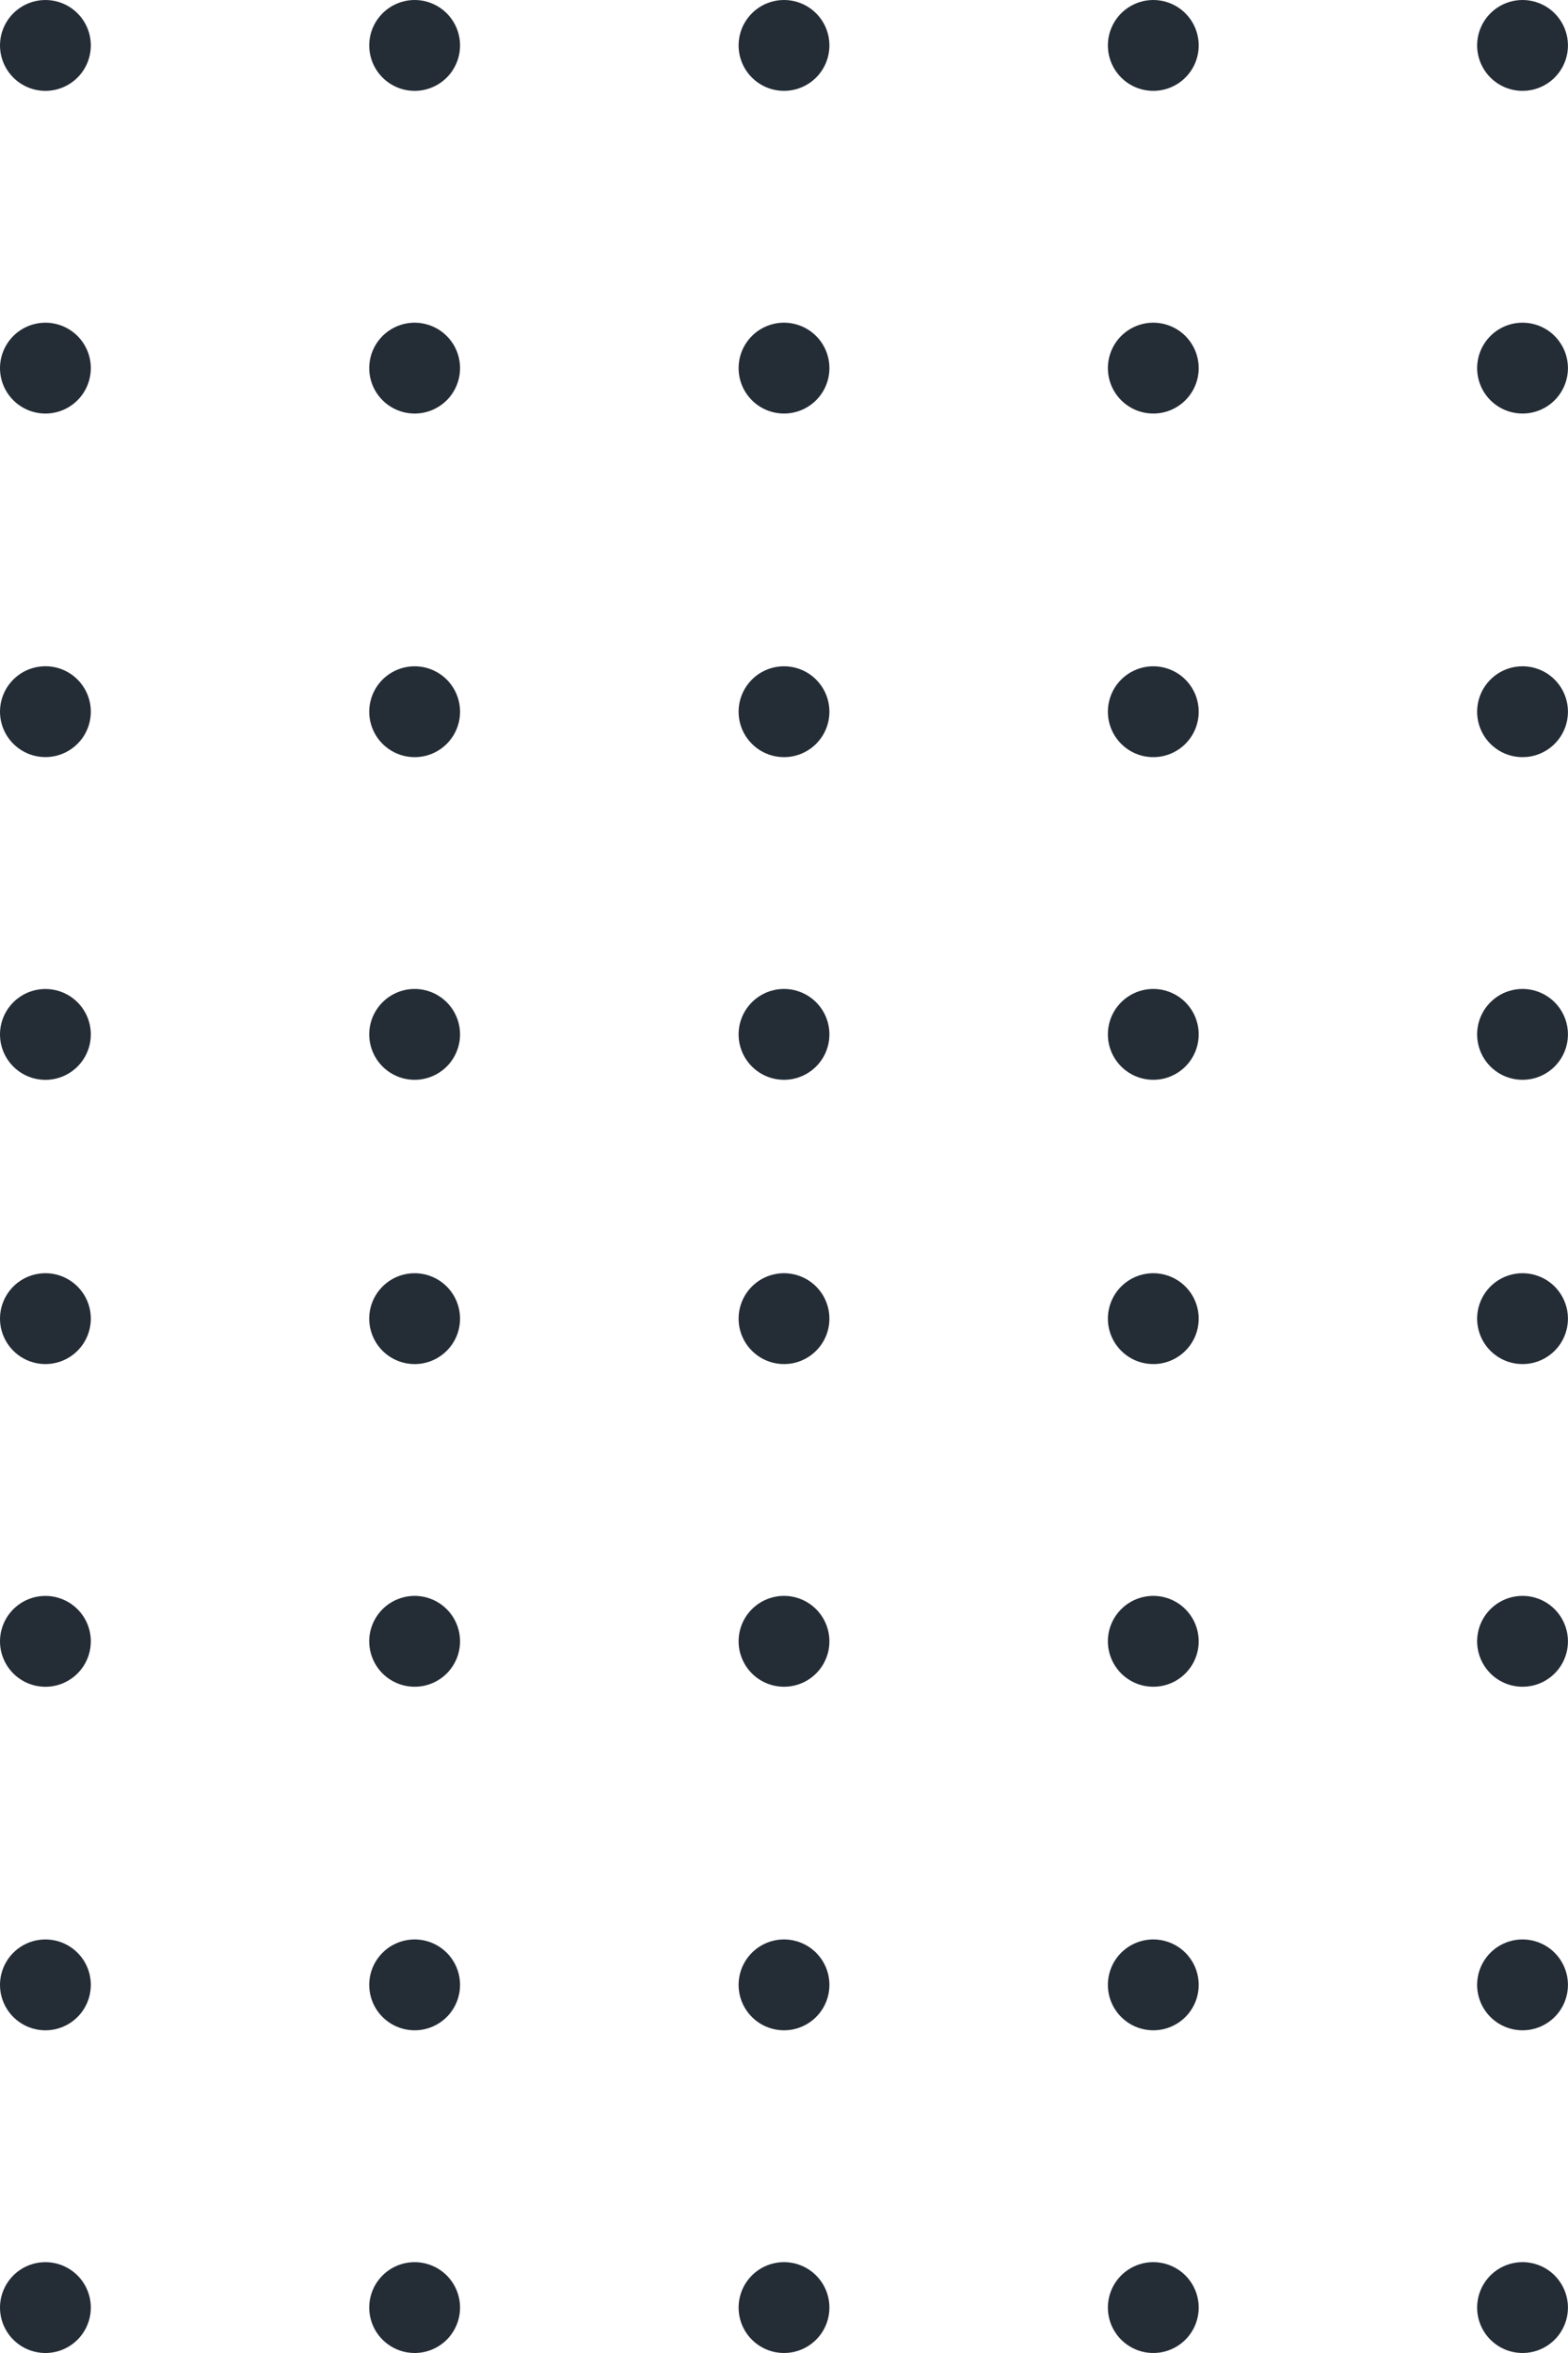 <svg width="78" height="117" viewBox="0 0 78 117" fill="none" xmlns="http://www.w3.org/2000/svg">
<path class="dot one" d="M4.518 2.26C4.518 2.707 4.386 3.143 4.137 3.515C3.889 3.886 3.536 4.176 3.123 4.347C2.711 4.518 2.257 4.563 1.818 4.475C1.38 4.388 0.978 4.173 0.662 3.857C0.346 3.541 0.131 3.139 0.043 2.7C-0.044 2.262 0.001 1.808 0.172 1.395C0.343 0.982 0.632 0.63 1.004 0.381C1.375 0.133 1.812 0.001 2.259 0.001C2.858 0.001 3.433 0.239 3.856 0.662C4.28 1.086 4.518 1.661 4.518 2.26Z" fill="#242C36"/>
<path class="dot three" d="M20.864 4.506C20.419 4.553 19.971 4.467 19.576 4.259C19.18 4.051 18.855 3.731 18.641 3.338C18.428 2.945 18.336 2.498 18.377 2.053C18.417 1.608 18.589 1.185 18.871 0.838C19.152 0.49 19.53 0.234 19.957 0.102C20.384 -0.031 20.84 -0.034 21.268 0.093C21.697 0.221 22.078 0.472 22.364 0.816C22.649 1.159 22.827 1.58 22.873 2.025C22.935 2.62 22.758 3.216 22.382 3.681C22.005 4.146 21.459 4.443 20.864 4.506Z" fill="#242C36"/>
<path class="dot two" d="M39.235 4.506C38.791 4.552 38.342 4.466 37.947 4.258C37.552 4.049 37.227 3.728 37.014 3.336C36.801 2.943 36.71 2.496 36.751 2.051C36.792 1.606 36.964 1.183 37.246 0.836C37.527 0.489 37.905 0.233 38.332 0.101C38.759 -0.031 39.215 -0.034 39.644 0.094C40.072 0.221 40.453 0.472 40.738 0.816C41.024 1.16 41.201 1.58 41.247 2.025C41.309 2.621 41.132 3.217 40.755 3.682C40.377 4.147 39.831 4.444 39.235 4.506Z" fill="#242C36"/>
<path class="dot one" d="M75.973 4.506C75.528 4.552 75.08 4.466 74.685 4.258C74.29 4.049 73.965 3.728 73.752 3.336C73.539 2.943 73.448 2.496 73.489 2.051C73.53 1.606 73.702 1.183 73.984 0.836C74.265 0.489 74.643 0.233 75.07 0.101C75.497 -0.031 75.953 -0.034 76.381 0.094C76.81 0.221 77.191 0.472 77.476 0.816C77.761 1.16 77.939 1.58 77.985 2.025C78.047 2.621 77.87 3.217 77.493 3.682C77.115 4.147 76.569 4.444 75.973 4.506Z" fill="#242C36"/>
<path class="dot two" d="M57.605 4.506C57.16 4.552 56.712 4.466 56.317 4.258C55.922 4.049 55.597 3.728 55.384 3.336C55.171 2.943 55.08 2.496 55.121 2.051C55.162 1.606 55.334 1.183 55.615 0.836C55.897 0.489 56.275 0.233 56.702 0.101C57.129 -0.031 57.585 -0.034 58.013 0.094C58.442 0.221 58.823 0.472 59.108 0.816C59.394 1.16 59.571 1.58 59.617 2.025C59.679 2.621 59.502 3.217 59.125 3.682C58.747 4.147 58.201 4.444 57.605 4.506Z" fill="#242C36"/>
<path class="dot one" d="M4.518 18.304C4.518 18.751 4.386 19.188 4.138 19.559C3.89 19.931 3.537 20.22 3.124 20.392C2.711 20.563 2.257 20.608 1.819 20.52C1.381 20.433 0.978 20.218 0.662 19.902C0.346 19.587 0.131 19.184 0.043 18.746C-0.044 18.308 0.001 17.853 0.172 17.441C0.343 17.028 0.632 16.675 1.004 16.427C1.375 16.178 1.812 16.046 2.259 16.046C2.858 16.046 3.432 16.284 3.856 16.707C4.28 17.131 4.518 17.705 4.518 18.304Z" fill="#242C36"/>
<path class="dot two" d="M20.864 20.551C20.419 20.598 19.971 20.512 19.576 20.304C19.18 20.096 18.855 19.776 18.641 19.383C18.428 18.99 18.336 18.543 18.377 18.098C18.417 17.653 18.589 17.23 18.871 16.883C19.152 16.535 19.53 16.279 19.957 16.147C20.384 16.014 20.84 16.011 21.268 16.139C21.697 16.266 22.078 16.517 22.364 16.861C22.649 17.204 22.827 17.625 22.873 18.07C22.935 18.665 22.758 19.261 22.382 19.726C22.005 20.191 21.459 20.488 20.864 20.551Z" fill="#242C36"/>
<path class="dot three" d="M39.235 20.551C38.791 20.597 38.342 20.511 37.947 20.303C37.552 20.094 37.227 19.773 37.014 19.381C36.801 18.988 36.71 18.541 36.751 18.096C36.792 17.651 36.964 17.228 37.246 16.881C37.527 16.534 37.905 16.278 38.332 16.146C38.759 16.014 39.215 16.011 39.644 16.139C40.072 16.266 40.453 16.517 40.738 16.861C41.024 17.205 41.201 17.625 41.247 18.07C41.309 18.666 41.132 19.262 40.755 19.727C40.377 20.192 39.831 20.489 39.235 20.551Z" fill="#242C36"/>
<path class="dot one" d="M75.973 20.551C75.528 20.597 75.08 20.511 74.685 20.303C74.29 20.094 73.965 19.773 73.752 19.381C73.539 18.988 73.448 18.541 73.489 18.096C73.53 17.651 73.702 17.228 73.984 16.881C74.265 16.534 74.643 16.278 75.07 16.146C75.497 16.014 75.953 16.011 76.381 16.139C76.81 16.266 77.191 16.517 77.476 16.861C77.761 17.205 77.939 17.625 77.985 18.07C78.047 18.666 77.87 19.262 77.493 19.727C77.115 20.192 76.569 20.489 75.973 20.551Z" fill="#242C36"/>
<path class="dot three" d="M57.605 20.551C57.16 20.597 56.712 20.511 56.317 20.303C55.922 20.094 55.597 19.773 55.384 19.381C55.171 18.988 55.08 18.541 55.121 18.096C55.162 17.651 55.334 17.228 55.615 16.881C55.897 16.534 56.275 16.278 56.702 16.146C57.129 16.014 57.585 16.011 58.013 16.139C58.442 16.266 58.823 16.517 59.108 16.861C59.394 17.205 59.571 17.625 59.617 18.07C59.679 18.666 59.502 19.262 59.125 19.727C58.747 20.192 58.201 20.489 57.605 20.551Z" fill="#242C36"/>
<path class="dot one" d="M4.518 35.387C4.518 35.834 4.386 36.27 4.137 36.642C3.889 37.013 3.536 37.303 3.123 37.474C2.711 37.645 2.257 37.69 1.818 37.602C1.38 37.515 0.978 37.3 0.662 36.984C0.346 36.668 0.131 36.266 0.043 35.828C-0.044 35.389 0.001 34.935 0.172 34.522C0.343 34.109 0.632 33.757 1.004 33.508C1.375 33.26 1.812 33.128 2.259 33.128C2.858 33.128 3.433 33.366 3.856 33.789C4.28 34.213 4.518 34.788 4.518 35.387Z" fill="#242C36"/>
<path class="dot two" d="M20.864 37.636C20.42 37.683 19.971 37.597 19.576 37.389C19.18 37.181 18.855 36.861 18.642 36.468C18.428 36.076 18.336 35.629 18.377 35.184C18.418 34.739 18.589 34.316 18.87 33.968C19.151 33.621 19.529 33.365 19.956 33.232C20.383 33.1 20.839 33.096 21.267 33.223C21.696 33.35 22.077 33.601 22.363 33.944C22.649 34.288 22.826 34.709 22.873 35.153C22.936 35.748 22.759 36.345 22.383 36.81C22.006 37.276 21.46 37.573 20.864 37.636Z" fill="#242C36"/>
<path class="dot three" d="M39.235 37.636C38.791 37.682 38.342 37.596 37.947 37.388C37.552 37.179 37.227 36.858 37.014 36.466C36.801 36.073 36.71 35.626 36.751 35.181C36.792 34.736 36.964 34.313 37.246 33.966C37.527 33.619 37.905 33.363 38.332 33.231C38.759 33.099 39.215 33.096 39.644 33.224C40.072 33.351 40.453 33.602 40.738 33.946C41.024 34.29 41.201 34.71 41.247 35.155C41.309 35.751 41.132 36.347 40.755 36.812C40.377 37.277 39.831 37.574 39.235 37.636Z" fill="#242C36"/>
<path class="dot two" d="M75.973 37.636C75.528 37.682 75.08 37.596 74.685 37.388C74.29 37.179 73.965 36.858 73.752 36.466C73.539 36.073 73.448 35.626 73.489 35.181C73.53 34.736 73.702 34.313 73.984 33.966C74.265 33.619 74.643 33.363 75.07 33.231C75.497 33.099 75.953 33.096 76.381 33.224C76.81 33.351 77.191 33.602 77.476 33.946C77.761 34.29 77.939 34.71 77.985 35.155C78.047 35.751 77.87 36.347 77.493 36.812C77.115 37.277 76.569 37.574 75.973 37.636Z" fill="#242C36"/>
<path class="dot one" d="M57.605 37.636C57.16 37.682 56.712 37.596 56.317 37.388C55.922 37.179 55.597 36.858 55.384 36.466C55.171 36.073 55.08 35.626 55.121 35.181C55.162 34.736 55.334 34.313 55.615 33.966C55.897 33.619 56.275 33.363 56.702 33.231C57.129 33.099 57.585 33.096 58.013 33.224C58.442 33.351 58.823 33.602 59.108 33.946C59.394 34.29 59.571 34.71 59.617 35.155C59.679 35.751 59.502 36.347 59.125 36.812C58.747 37.277 58.201 37.574 57.605 37.636Z" fill="#242C36"/>
<path class="dot three" d="M4.518 51.436C4.518 51.883 4.386 52.319 4.137 52.691C3.889 53.062 3.536 53.352 3.123 53.523C2.711 53.694 2.257 53.739 1.818 53.651C1.38 53.564 0.978 53.349 0.662 53.033C0.346 52.717 0.131 52.315 0.043 51.877C-0.044 51.438 0.001 50.984 0.172 50.571C0.343 50.158 0.632 49.806 1.004 49.557C1.375 49.309 1.812 49.177 2.259 49.177C2.858 49.177 3.433 49.415 3.856 49.838C4.28 50.262 4.518 50.837 4.518 51.436Z" fill="#242C36"/>
<path class="dot two" d="M20.864 53.68C20.419 53.727 19.971 53.641 19.576 53.433C19.18 53.225 18.855 52.905 18.641 52.512C18.428 52.119 18.336 51.672 18.377 51.227C18.417 50.782 18.589 50.359 18.871 50.012C19.152 49.664 19.53 49.408 19.957 49.276C20.384 49.143 20.84 49.141 21.268 49.268C21.697 49.395 22.078 49.646 22.364 49.99C22.649 50.334 22.827 50.754 22.873 51.199C22.935 51.794 22.758 52.39 22.382 52.855C22.005 53.32 21.459 53.617 20.864 53.68Z" fill="#242C36"/>
<path class="dot one" d="M39.235 53.68C38.791 53.726 38.342 53.64 37.947 53.432C37.552 53.223 37.227 52.903 37.014 52.51C36.801 52.117 36.71 51.67 36.751 51.225C36.792 50.78 36.964 50.357 37.246 50.01C37.527 49.663 37.905 49.407 38.332 49.275C38.759 49.143 39.215 49.14 39.644 49.268C40.072 49.395 40.453 49.646 40.738 49.99C41.024 50.334 41.201 50.754 41.247 51.199C41.309 51.795 41.132 52.391 40.755 52.856C40.377 53.321 39.831 53.618 39.235 53.68Z" fill="#242C36"/>
<path class="dot two" d="M75.973 53.68C75.528 53.726 75.08 53.64 74.685 53.432C74.29 53.223 73.965 52.903 73.752 52.51C73.539 52.117 73.448 51.67 73.489 51.225C73.53 50.78 73.702 50.357 73.984 50.01C74.265 49.663 74.643 49.407 75.07 49.275C75.497 49.143 75.953 49.14 76.381 49.268C76.81 49.395 77.191 49.646 77.476 49.99C77.761 50.334 77.939 50.754 77.985 51.199C78.047 51.795 77.87 52.391 77.493 52.856C77.115 53.321 76.569 53.618 75.973 53.68Z" fill="#242C36"/>
<path class="dot one" d="M57.605 53.68C57.16 53.726 56.712 53.64 56.317 53.432C55.922 53.223 55.597 52.903 55.384 52.51C55.171 52.117 55.08 51.67 55.121 51.225C55.162 50.78 55.334 50.357 55.615 50.01C55.897 49.663 56.275 49.407 56.702 49.275C57.129 49.143 57.585 49.14 58.013 49.268C58.442 49.395 58.823 49.646 59.108 49.99C59.394 50.334 59.571 50.754 59.617 51.199C59.679 51.795 59.502 52.391 59.125 52.856C58.747 53.321 58.201 53.618 57.605 53.68Z" fill="#242C36"/>
<path class="dot three" d="M4.518 65.568C4.518 66.015 4.386 66.451 4.137 66.823C3.889 67.194 3.536 67.484 3.123 67.655C2.711 67.826 2.257 67.871 1.818 67.783C1.38 67.696 0.978 67.481 0.662 67.165C0.346 66.849 0.131 66.447 0.043 66.008C-0.044 65.57 0.001 65.116 0.172 64.703C0.343 64.291 0.632 63.938 1.004 63.69C1.375 63.441 1.812 63.309 2.259 63.309C2.858 63.309 3.432 63.547 3.856 63.971C4.28 64.394 4.518 64.969 4.518 65.568Z" fill="#242C36"/>
<path class="dot one" d="M20.864 67.815C20.419 67.862 19.971 67.776 19.575 67.568C19.179 67.36 18.854 67.04 18.641 66.647C18.428 66.254 18.335 65.807 18.376 65.362C18.417 64.916 18.59 64.493 18.871 64.146C19.152 63.799 19.53 63.543 19.958 63.41C20.385 63.278 20.841 63.276 21.27 63.403C21.698 63.53 22.079 63.782 22.365 64.126C22.65 64.47 22.827 64.891 22.873 65.336C22.934 65.931 22.758 66.526 22.381 66.991C22.004 67.455 21.459 67.752 20.864 67.815Z" fill="#242C36"/>
<path class="dot two" d="M39.235 67.815C38.791 67.861 38.342 67.775 37.947 67.567C37.552 67.358 37.227 67.037 37.014 66.645C36.801 66.252 36.71 65.805 36.751 65.36C36.792 64.915 36.964 64.492 37.246 64.145C37.527 63.798 37.905 63.542 38.332 63.41C38.759 63.278 39.215 63.275 39.644 63.403C40.072 63.53 40.453 63.781 40.738 64.125C41.024 64.469 41.201 64.889 41.247 65.334C41.309 65.93 41.132 66.526 40.755 66.991C40.377 67.456 39.831 67.753 39.235 67.815Z" fill="#242C36"/>
<path class="dot three" d="M75.973 67.815C75.528 67.861 75.08 67.775 74.685 67.567C74.29 67.358 73.965 67.037 73.752 66.645C73.539 66.252 73.448 65.805 73.489 65.36C73.53 64.915 73.702 64.492 73.984 64.145C74.265 63.798 74.643 63.542 75.07 63.41C75.497 63.278 75.953 63.275 76.381 63.403C76.81 63.53 77.191 63.781 77.476 64.125C77.761 64.469 77.939 64.889 77.985 65.334C78.047 65.93 77.87 66.526 77.493 66.991C77.115 67.456 76.569 67.753 75.973 67.815Z" fill="#242C36"/>
<path class="dot one" d="M57.605 67.815C57.16 67.861 56.712 67.775 56.317 67.567C55.922 67.358 55.597 67.037 55.384 66.645C55.171 66.252 55.08 65.805 55.121 65.36C55.162 64.915 55.334 64.492 55.615 64.145C55.897 63.798 56.275 63.542 56.702 63.41C57.129 63.278 57.585 63.275 58.013 63.403C58.442 63.53 58.823 63.781 59.108 64.125C59.394 64.469 59.571 64.889 59.617 65.334C59.679 65.93 59.502 66.526 59.125 66.991C58.747 67.456 58.201 67.753 57.605 67.815Z" fill="#242C36"/>
<path class="dot one" d="M4.518 81.613C4.518 82.06 4.386 82.496 4.138 82.868C3.89 83.24 3.537 83.529 3.124 83.701C2.711 83.872 2.257 83.917 1.819 83.83C1.381 83.743 0.978 83.528 0.662 83.212C0.346 82.896 0.131 82.493 0.043 82.055C-0.044 81.617 0.001 81.162 0.172 80.75C0.343 80.337 0.632 79.984 1.004 79.736C1.375 79.487 1.812 79.355 2.259 79.355C2.858 79.355 3.432 79.593 3.856 80.016C4.28 80.44 4.518 81.014 4.518 81.613Z" fill="#242C36"/>
<path class="dot two" d="M20.864 83.859C20.419 83.906 19.971 83.82 19.575 83.612C19.179 83.404 18.854 83.084 18.641 82.691C18.428 82.298 18.335 81.851 18.376 81.406C18.417 80.96 18.59 80.537 18.871 80.19C19.152 79.843 19.53 79.587 19.958 79.455C20.385 79.322 20.841 79.32 21.27 79.447C21.698 79.574 22.079 79.826 22.365 80.17C22.65 80.514 22.827 80.935 22.873 81.38C22.935 81.975 22.758 82.57 22.382 83.035C22.005 83.5 21.459 83.796 20.864 83.859Z" fill="#242C36"/>
<path class="dot three" d="M39.235 83.859C38.791 83.905 38.342 83.819 37.947 83.611C37.551 83.402 37.227 83.081 37.014 82.688C36.801 82.295 36.709 81.848 36.751 81.403C36.792 80.958 36.964 80.535 37.246 80.188C37.528 79.841 37.906 79.586 38.333 79.454C38.76 79.322 39.216 79.319 39.645 79.447C40.073 79.575 40.454 79.826 40.739 80.17C41.024 80.514 41.201 80.935 41.247 81.38C41.278 81.675 41.25 81.973 41.166 82.257C41.081 82.541 40.941 82.806 40.755 83.036C40.568 83.266 40.337 83.457 40.077 83.599C39.816 83.74 39.53 83.828 39.235 83.859Z" fill="#242C36"/>
<path class="dot two" d="M75.973 83.859C75.528 83.905 75.08 83.819 74.685 83.611C74.29 83.402 73.965 83.081 73.752 82.688C73.539 82.295 73.447 81.848 73.489 81.403C73.53 80.958 73.702 80.535 73.984 80.188C74.266 79.841 74.644 79.586 75.071 79.454C75.498 79.322 75.954 79.319 76.383 79.447C76.811 79.575 77.192 79.826 77.477 80.17C77.762 80.514 77.939 80.935 77.985 81.38C78.016 81.675 77.988 81.973 77.904 82.257C77.819 82.541 77.68 82.806 77.493 83.036C77.306 83.266 77.075 83.457 76.815 83.599C76.554 83.74 76.268 83.828 75.973 83.859Z" fill="#242C36"/>
<path class="dot three" d="M57.605 83.859C57.16 83.905 56.712 83.819 56.317 83.611C55.921 83.402 55.597 83.081 55.384 82.688C55.171 82.295 55.079 81.848 55.12 81.403C55.162 80.958 55.334 80.535 55.616 80.188C55.898 79.841 56.276 79.586 56.703 79.454C57.13 79.322 57.586 79.319 58.014 79.447C58.443 79.575 58.824 79.826 59.109 80.17C59.394 80.514 59.571 80.935 59.617 81.38C59.648 81.675 59.62 81.973 59.535 82.257C59.451 82.541 59.311 82.806 59.124 83.036C58.938 83.266 58.707 83.457 58.447 83.599C58.186 83.74 57.9 83.828 57.605 83.859Z" fill="#242C36"/>
<path class="dot two" d="M4.518 98.695C4.518 99.142 4.386 99.579 4.138 99.95C3.89 100.322 3.537 100.611 3.124 100.783C2.711 100.954 2.257 100.999 1.819 100.911C1.381 100.824 0.978 100.609 0.662 100.293C0.346 99.978 0.131 99.575 0.043 99.137C-0.044 98.699 0.001 98.244 0.172 97.832C0.343 97.419 0.632 97.066 1.004 96.817C1.375 96.569 1.812 96.437 2.259 96.437C2.858 96.437 3.432 96.675 3.856 97.098C4.28 97.522 4.518 98.096 4.518 98.695Z" fill="#242C36"/>
<path class="dot one" d="M20.864 100.942C20.419 100.989 19.971 100.903 19.576 100.695C19.18 100.487 18.855 100.167 18.641 99.774C18.428 99.381 18.336 98.934 18.377 98.489C18.417 98.044 18.589 97.621 18.871 97.274C19.152 96.926 19.53 96.67 19.957 96.538C20.384 96.405 20.84 96.403 21.268 96.529C21.697 96.657 22.078 96.908 22.364 97.252C22.649 97.596 22.827 98.016 22.873 98.461C22.935 99.056 22.758 99.652 22.382 100.117C22.005 100.582 21.459 100.879 20.864 100.942Z" fill="#242C36"/>
<path class="dot one" d="M39.235 100.942C38.791 100.988 38.342 100.902 37.947 100.694C37.552 100.485 37.227 100.164 37.014 99.772C36.801 99.379 36.71 98.932 36.751 98.487C36.792 98.042 36.964 97.619 37.246 97.272C37.527 96.925 37.905 96.669 38.332 96.537C38.759 96.405 39.215 96.402 39.644 96.53C40.072 96.657 40.453 96.908 40.738 97.252C41.024 97.596 41.201 98.016 41.247 98.461C41.309 99.057 41.132 99.653 40.755 100.118C40.377 100.583 39.831 100.88 39.235 100.942Z" fill="#242C36"/>
<path class="dot three" d="M75.973 100.942C75.528 100.988 75.08 100.902 74.685 100.694C74.29 100.485 73.965 100.164 73.752 99.772C73.539 99.379 73.448 98.932 73.489 98.487C73.53 98.042 73.702 97.619 73.984 97.272C74.265 96.925 74.643 96.669 75.07 96.537C75.497 96.405 75.953 96.402 76.381 96.53C76.81 96.657 77.191 96.908 77.476 97.252C77.761 97.596 77.939 98.016 77.985 98.461C78.047 99.057 77.87 99.653 77.493 100.118C77.115 100.583 76.569 100.88 75.973 100.942Z" fill="#242C36"/>
<path class="dot one" d="M57.605 100.942C57.16 100.988 56.712 100.902 56.317 100.694C55.922 100.485 55.597 100.164 55.384 99.772C55.171 99.379 55.08 98.932 55.121 98.487C55.162 98.042 55.334 97.619 55.615 97.272C55.897 96.925 56.275 96.669 56.702 96.537C57.129 96.405 57.585 96.402 58.013 96.53C58.442 96.657 58.823 96.908 59.108 97.252C59.394 97.596 59.571 98.016 59.617 98.461C59.679 99.057 59.502 99.653 59.125 100.118C58.747 100.583 58.201 100.88 57.605 100.942Z" fill="#242C36"/>
<path class="dot two" d="M4.518 114.742C4.518 115.189 4.386 115.625 4.137 115.997C3.889 116.368 3.536 116.658 3.123 116.829C2.711 117 2.257 117.045 1.818 116.957C1.38 116.87 0.978 116.655 0.662 116.339C0.346 116.023 0.131 115.621 0.043 115.182C-0.044 114.744 0.001 114.29 0.172 113.877C0.343 113.465 0.632 113.112 1.004 112.863C1.375 112.615 1.812 112.483 2.259 112.483C2.858 112.483 3.432 112.721 3.856 113.145C4.28 113.568 4.518 114.143 4.518 114.742Z" fill="#242C36"/>
<path class="dot one"  d="M20.864 116.988C20.419 117.035 19.971 116.949 19.576 116.741C19.18 116.533 18.855 116.213 18.641 115.82C18.428 115.427 18.336 114.98 18.377 114.535C18.417 114.09 18.589 113.667 18.871 113.32C19.152 112.972 19.53 112.716 19.957 112.584C20.384 112.451 20.84 112.449 21.268 112.576C21.697 112.703 22.078 112.954 22.364 113.298C22.649 113.642 22.827 114.062 22.873 114.507C22.935 115.102 22.758 115.698 22.382 116.163C22.005 116.628 21.459 116.925 20.864 116.988Z" fill="#242C36"/>
<path class="dot two" d="M39.235 116.988C38.791 117.034 38.342 116.948 37.947 116.74C37.552 116.531 37.227 116.21 37.014 115.818C36.801 115.425 36.71 114.978 36.751 114.533C36.792 114.088 36.964 113.665 37.246 113.318C37.527 112.971 37.905 112.715 38.332 112.583C38.759 112.451 39.215 112.448 39.644 112.576C40.072 112.703 40.453 112.954 40.738 113.298C41.024 113.642 41.201 114.062 41.247 114.507C41.309 115.103 41.132 115.699 40.755 116.164C40.377 116.629 39.831 116.926 39.235 116.988Z" fill="#242C36"/>
<path class="dot three" d="M75.973 116.988C75.528 117.034 75.08 116.948 74.685 116.74C74.29 116.531 73.965 116.21 73.752 115.818C73.539 115.425 73.448 114.978 73.489 114.533C73.53 114.088 73.702 113.665 73.984 113.318C74.265 112.971 74.643 112.715 75.07 112.583C75.497 112.451 75.953 112.448 76.381 112.576C76.81 112.703 77.191 112.954 77.476 113.298C77.761 113.642 77.939 114.062 77.985 114.507C78.047 115.103 77.87 115.699 77.493 116.164C77.115 116.629 76.569 116.926 75.973 116.988Z" fill="#242C36"/>
<path class="dot two" d="M57.605 116.988C57.16 117.034 56.712 116.948 56.317 116.74C55.922 116.531 55.597 116.21 55.384 115.818C55.171 115.425 55.08 114.978 55.121 114.533C55.162 114.088 55.334 113.665 55.615 113.318C55.897 112.971 56.275 112.715 56.702 112.583C57.129 112.451 57.585 112.448 58.013 112.576C58.442 112.703 58.823 112.954 59.108 113.298C59.394 113.642 59.571 114.062 59.617 114.507C59.679 115.103 59.502 115.699 59.125 116.164C58.747 116.629 58.201 116.926 57.605 116.988Z" fill="#242C36"/>

<style>
@keyframes blinker {
  from {fill: #161616;}
  to {fill: #FD907E; fill-opacity: 1;}
}
.dot{
	animation: blinker 0.6s infinite ease-in-out alternate;
}
.dot.one{
	animation-delay: 0.10s;
}
.dot.two{
	animation-delay: 0.8s;
}
.dot.three{
	animation-delay: 0.4s;
}
</style>
</svg>

